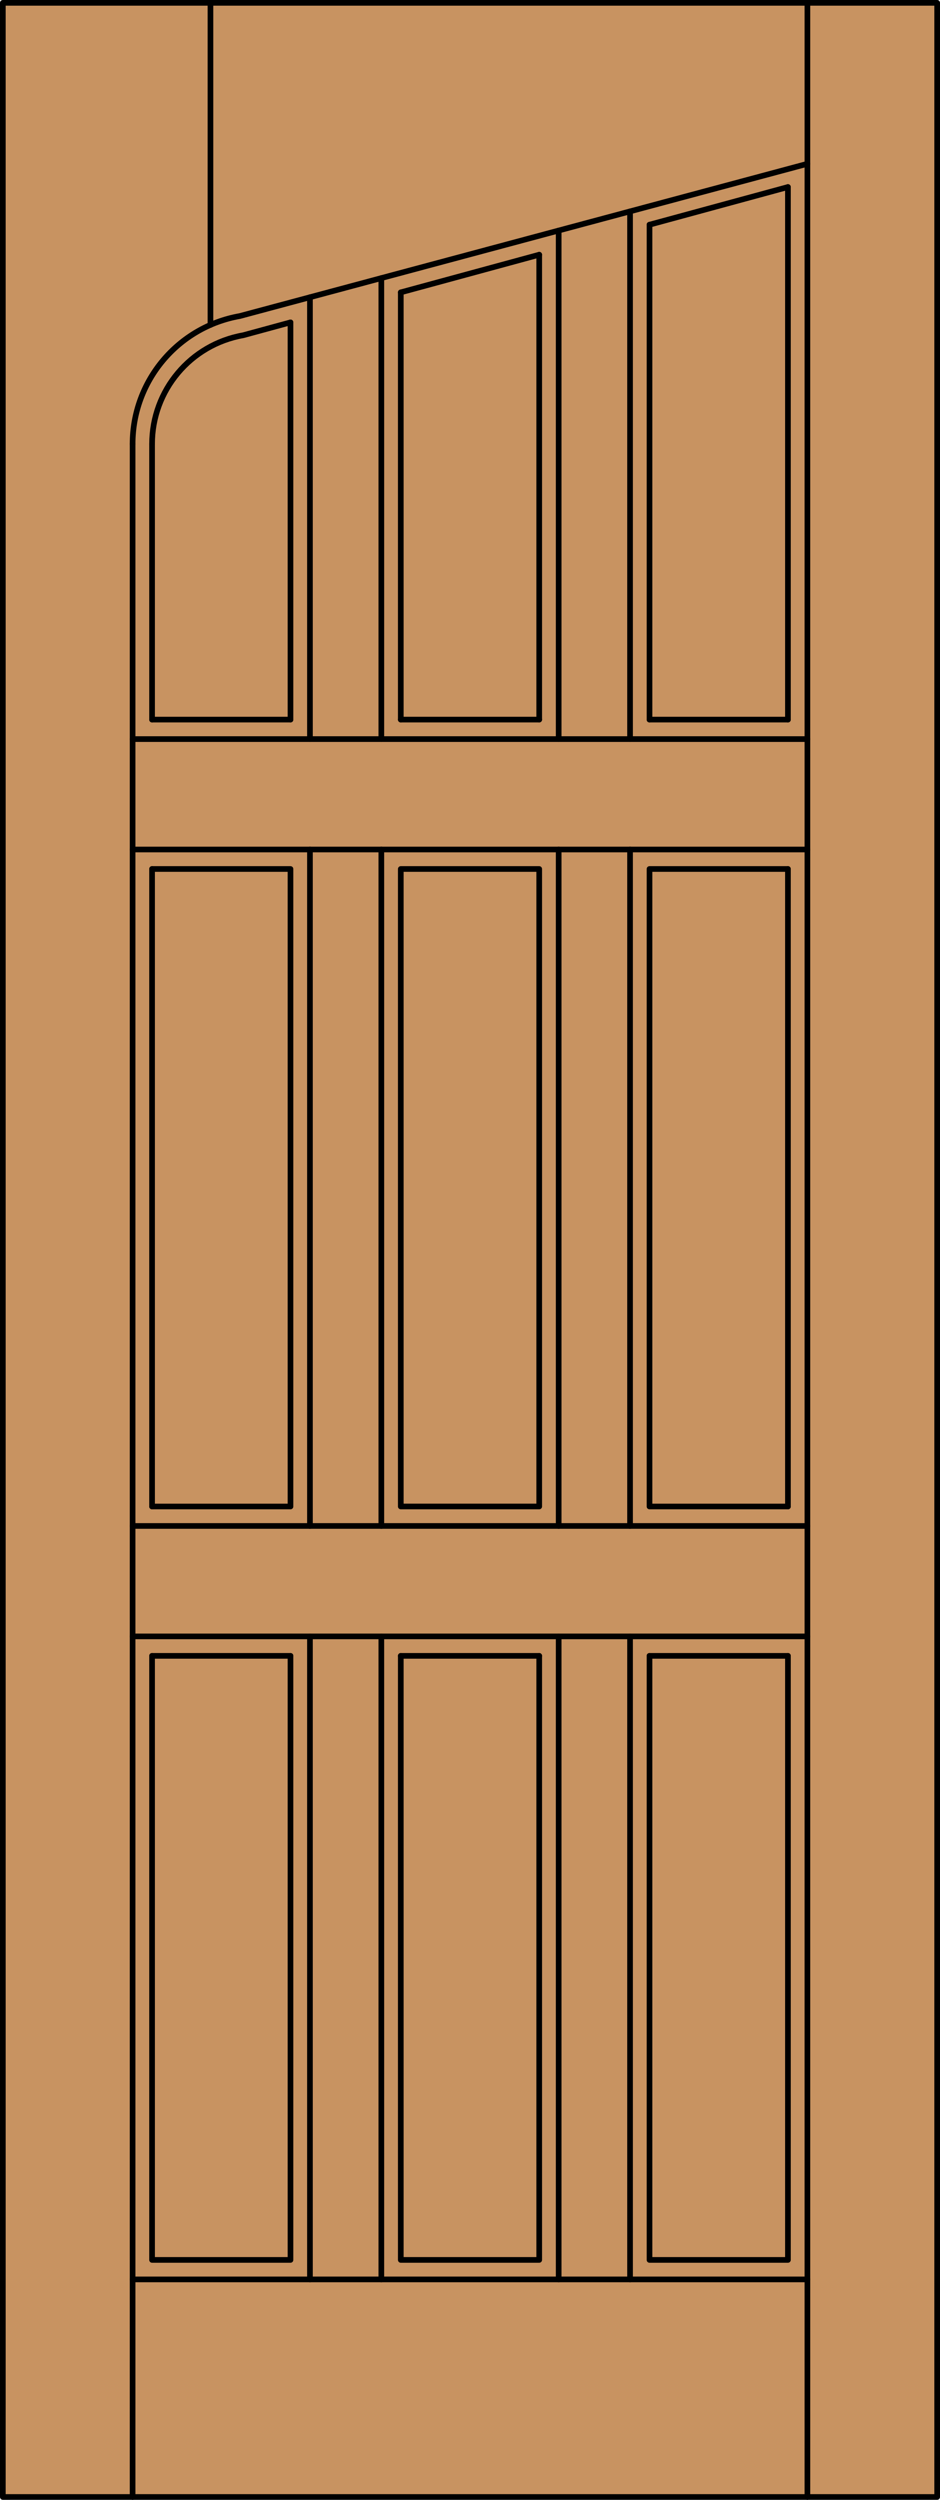 <?xml version="1.0" encoding="iso-8859-1"?>
<!-- Generator: Adobe Illustrator 14.0.0, SVG Export Plug-In . SVG Version: 6.00 Build 43363)  -->
<!DOCTYPE svg PUBLIC "-//W3C//DTD SVG 1.1//EN" "http://www.w3.org/Graphics/SVG/1.1/DTD/svg11.dtd">
<svg version="1.1" id="Layer_1" xmlns="http://www.w3.org/2000/svg" xmlns:xlink="http://www.w3.org/1999/xlink" x="0px" y="0px"
	 width="83.012px" height="220.531px" viewBox="46.157 568.28 83.012 220.531"
	 style="enable-background:new 46.157 568.28 83.012 220.531;" xml:space="preserve">
<style type="text/css">
<![CDATA[
	.st0{fill:#C89361;}
	.st1{fill:none;stroke:#000000;stroke-width:0.5;stroke-linecap:round;stroke-linejoin:round;}
]]>
</style>
<g id="DOOR_FILL">
	<rect x="46.419" y="568.53" class="st0" width="82.512" height="220.031"/>
</g>
<g id="GLASS">
</g>
<g id="_x31_">
	<rect x="46.407" y="568.53" class="st1" width="82.512" height="220.031"/>
	<line class="st1" x1="57.867" y1="788.562" x2="57.867" y2="607.447"/>
	<line class="st1" x1="117.459" y1="788.562" x2="117.459" y2="568.53"/>
	<line class="st1" x1="115.74" y1="584.78" x2="115.74" y2="631.762"/>
	<line class="st1" x1="115.74" y1="644.941" x2="115.74" y2="701.18"/>
	<line class="st1" x1="59.586" y1="701.18" x2="59.586" y2="644.941"/>
	<line class="st1" x1="59.586" y1="631.762" x2="59.586" y2="607.447"/>
	<line class="st1" x1="64.743" y1="596.944" x2="64.743" y2="568.53"/>
	<path class="st1" d="M117.459,582.731l-50.122,13.43c-5.477,0.966-9.47,5.725-9.47,11.286"/>
	<line class="st1" x1="115.74" y1="584.78" x2="103.516" y2="588.103"/>
	<line class="st1" x1="93.775" y1="590.75" x2="81.551" y2="594.072"/>
	<path class="st1" d="M71.81,596.72l-4.174,1.135c-4.656,0.821-8.05,4.866-8.05,9.593"/>
	<line class="st1" x1="117.459" y1="769.366" x2="57.867" y2="769.366"/>
	<line class="st1" x1="101.797" y1="633.481" x2="101.797" y2="586.928"/>
	<line class="st1" x1="59.586" y1="631.762" x2="71.81" y2="631.762"/>
	<line class="st1" x1="71.81" y1="631.762" x2="71.81" y2="596.72"/>
	<line class="st1" x1="57.867" y1="633.481" x2="117.459" y2="633.481"/>
	<line class="st1" x1="79.832" y1="592.813" x2="79.832" y2="633.481"/>
	<line class="st1" x1="95.494" y1="633.481" x2="95.494" y2="588.617"/>
	<line class="st1" x1="103.516" y1="631.762" x2="103.516" y2="588.103"/>
	<line class="st1" x1="73.529" y1="633.481" x2="73.529" y2="594.503"/>
	<line class="st1" x1="115.74" y1="631.762" x2="103.516" y2="631.762"/>
	<line class="st1" x1="81.551" y1="631.762" x2="93.775" y2="631.762"/>
	<line class="st1" x1="93.775" y1="631.762" x2="93.775" y2="590.75"/>
	<line class="st1" x1="81.551" y1="594.072" x2="81.551" y2="631.762"/>
	<line class="st1" x1="57.867" y1="712.64" x2="117.459" y2="712.64"/>
	<polyline class="st1" points="59.586,714.358 59.586,767.647 71.81,767.647 71.81,714.358 	"/>
	<polyline class="st1" points="81.551,714.358 81.551,767.647 93.775,767.647 93.775,714.358 	"/>
	<polyline class="st1" points="115.74,714.358 115.74,767.647 103.516,767.647 103.516,714.358 	"/>
	<line class="st1" x1="101.797" y1="769.366" x2="101.797" y2="712.64"/>
	<line class="st1" x1="81.551" y1="714.358" x2="93.775" y2="714.358"/>
	<line class="st1" x1="103.516" y1="714.358" x2="115.74" y2="714.358"/>
	<line class="st1" x1="59.586" y1="714.358" x2="71.81" y2="714.358"/>
	<line class="st1" x1="73.529" y1="769.366" x2="73.529" y2="712.64"/>
	<line class="st1" x1="95.494" y1="769.366" x2="95.494" y2="712.64"/>
	<line class="st1" x1="79.832" y1="712.64" x2="79.832" y2="769.366"/>
	<polyline class="st1" points="59.586,701.18 71.81,701.18 71.81,644.941 59.586,644.941 	"/>
	<line class="st1" x1="79.832" y1="643.222" x2="79.832" y2="702.898"/>
	<rect x="81.551" y="644.941" class="st1" width="12.224" height="56.238"/>
	<polyline class="st1" points="115.74,701.18 103.516,701.18 103.516,644.941 115.74,644.941 	"/>
	<line class="st1" x1="57.867" y1="702.898" x2="117.459" y2="702.898"/>
	<line class="st1" x1="117.459" y1="643.222" x2="57.867" y2="643.222"/>
	<line class="st1" x1="101.797" y1="702.898" x2="101.797" y2="643.222"/>
	<line class="st1" x1="73.529" y1="702.898" x2="73.529" y2="643.222"/>
	<line class="st1" x1="95.494" y1="702.898" x2="95.494" y2="643.222"/>
</g>
<g id="_x30_">
</g>
<g id="Layer_1_1_">
</g>
</svg>
